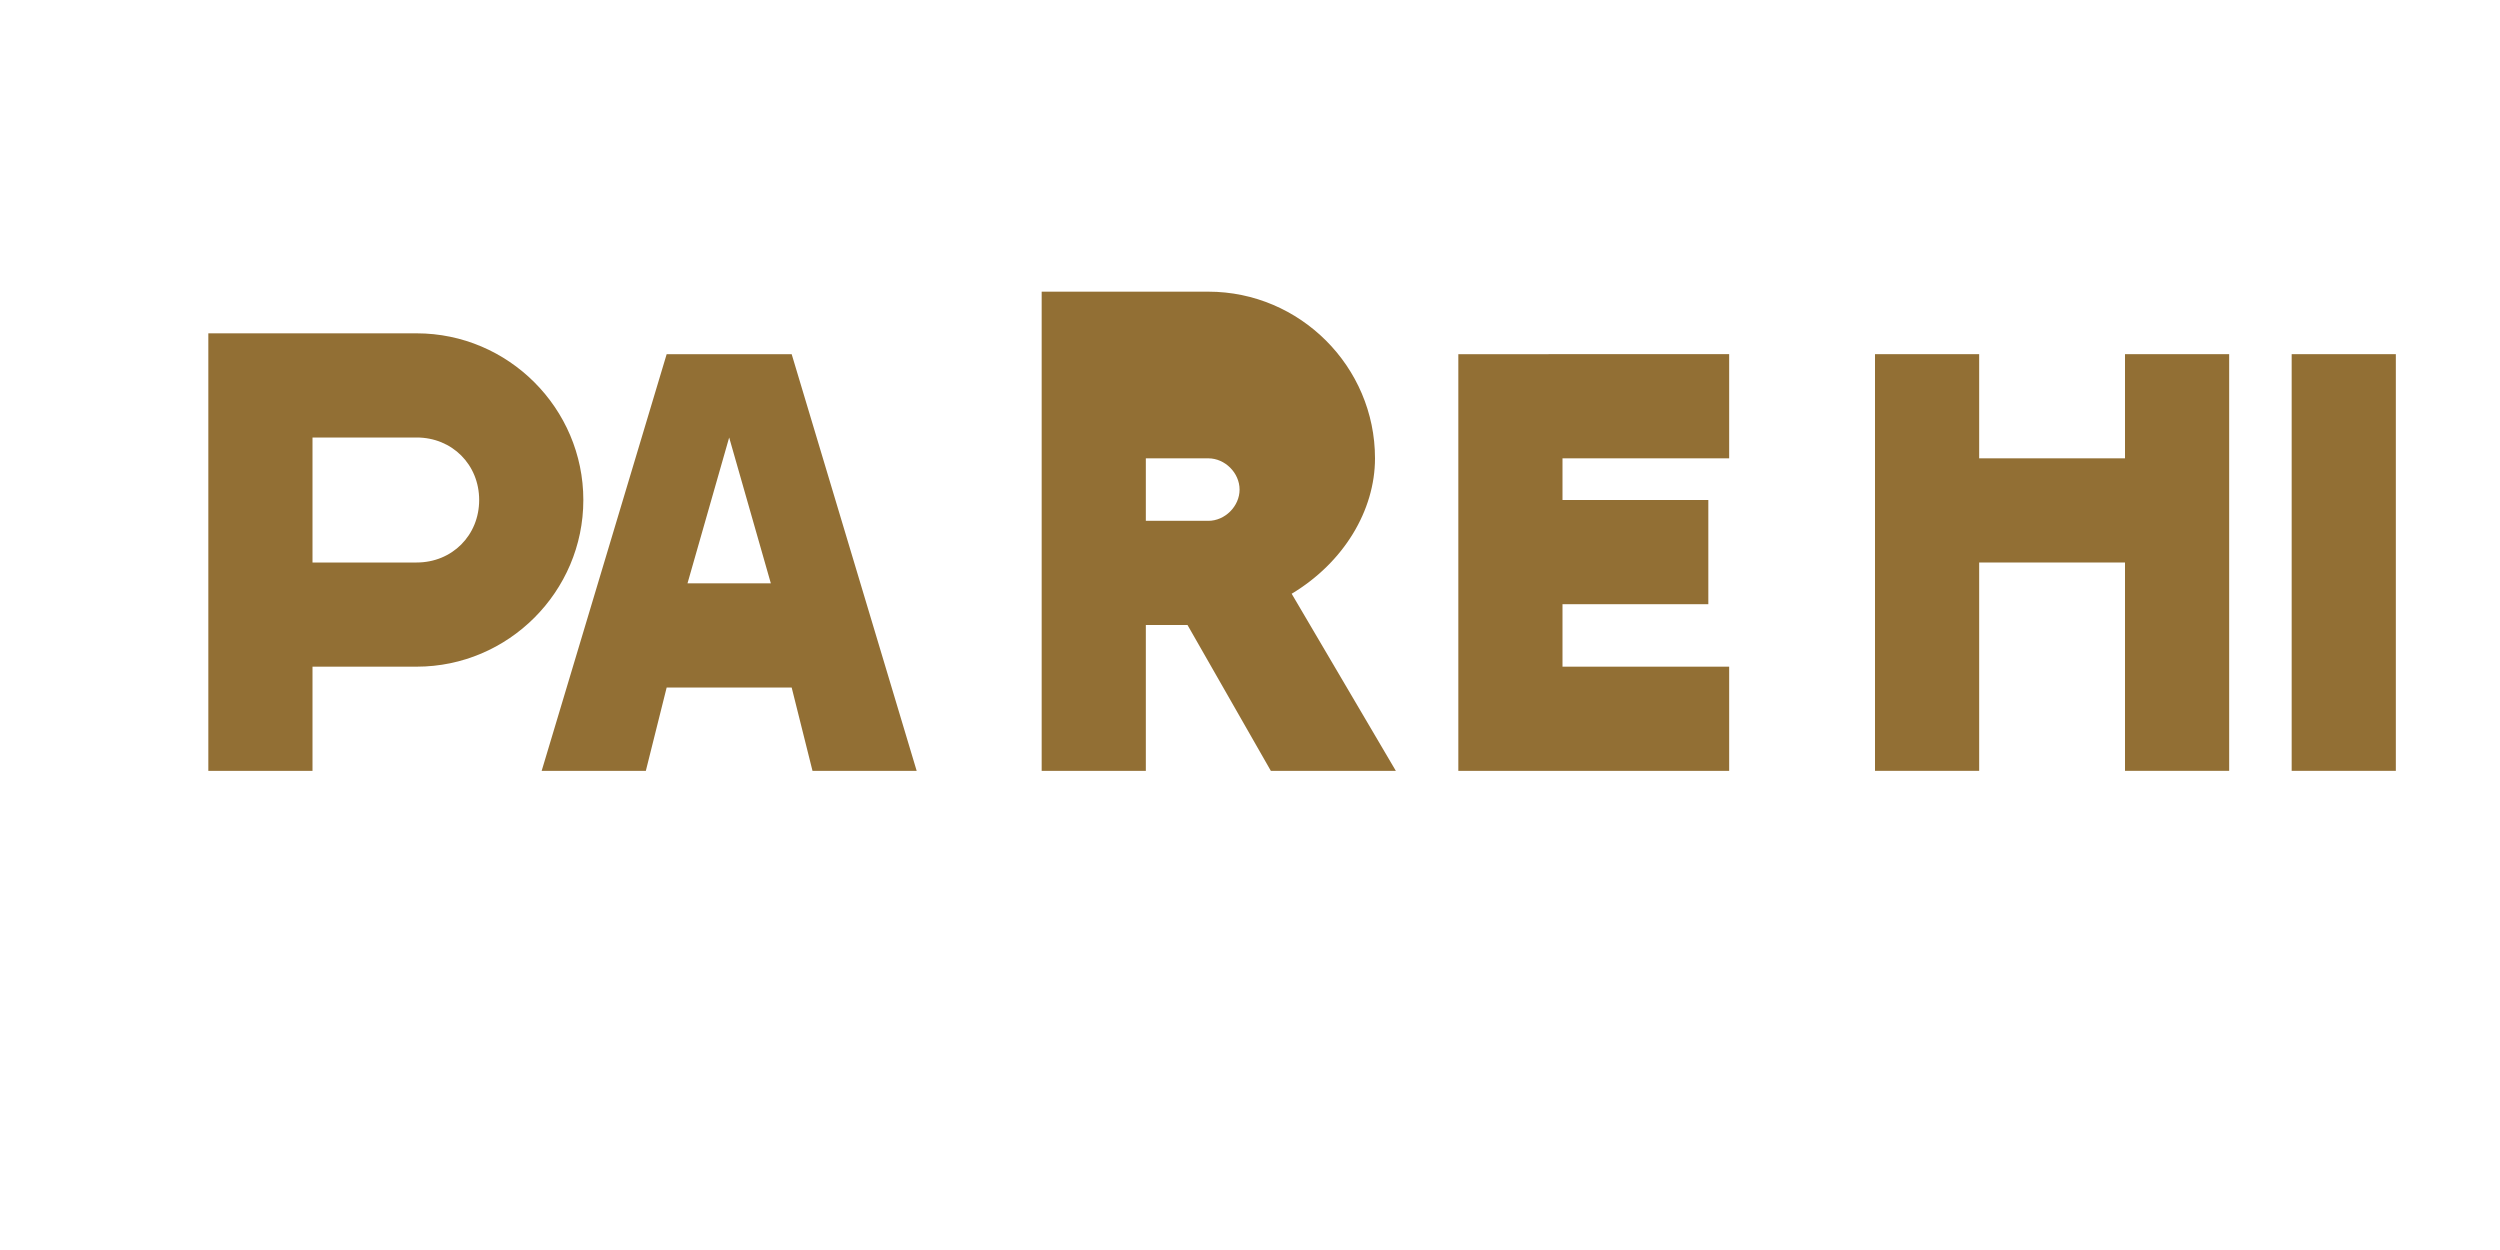 <svg xmlns="http://www.w3.org/2000/svg" width="120" height="60" viewBox="0 0 120 60">
  <path fill="#926f34" d="M10,23v14h5V32h5c4.4,0,8-3.6,8-8s-3.6-8-8-8H10v7H10z M15,28v-7h5c1.7,0,3,1.3,3,3s-1.3,3-3,3H15z"/>
  <path fill="#926f34" d="M32,17l-6,20h5l1-4h6l1,4h5l-6-20H32z M33,28l2-7l2,7H33z"/>
  <path fill="#926f34" d="M50,17v20h5v-7h2l4,7h6l-5-8.5c2.5-1.5,4-4,4-6.5c0-4.4-3.6-8-8-8H50z M55,25v-3h3c0.8,0,1.5,0.7,1.5,1.5S58.8,25,58,25H55z"/>
  <path fill="#926f34" d="M70,17v20h13v-5h-8v-3h7v-5h-7v-2h8v-5H70z"/>
  <path fill="#926f34" d="M90,17v20h5V27h7v10h5V17h-5v5h-7v-5H90z"/>
  <path fill="#926f34" d="M110,17h5v20h-5V17z"/>
</svg> 